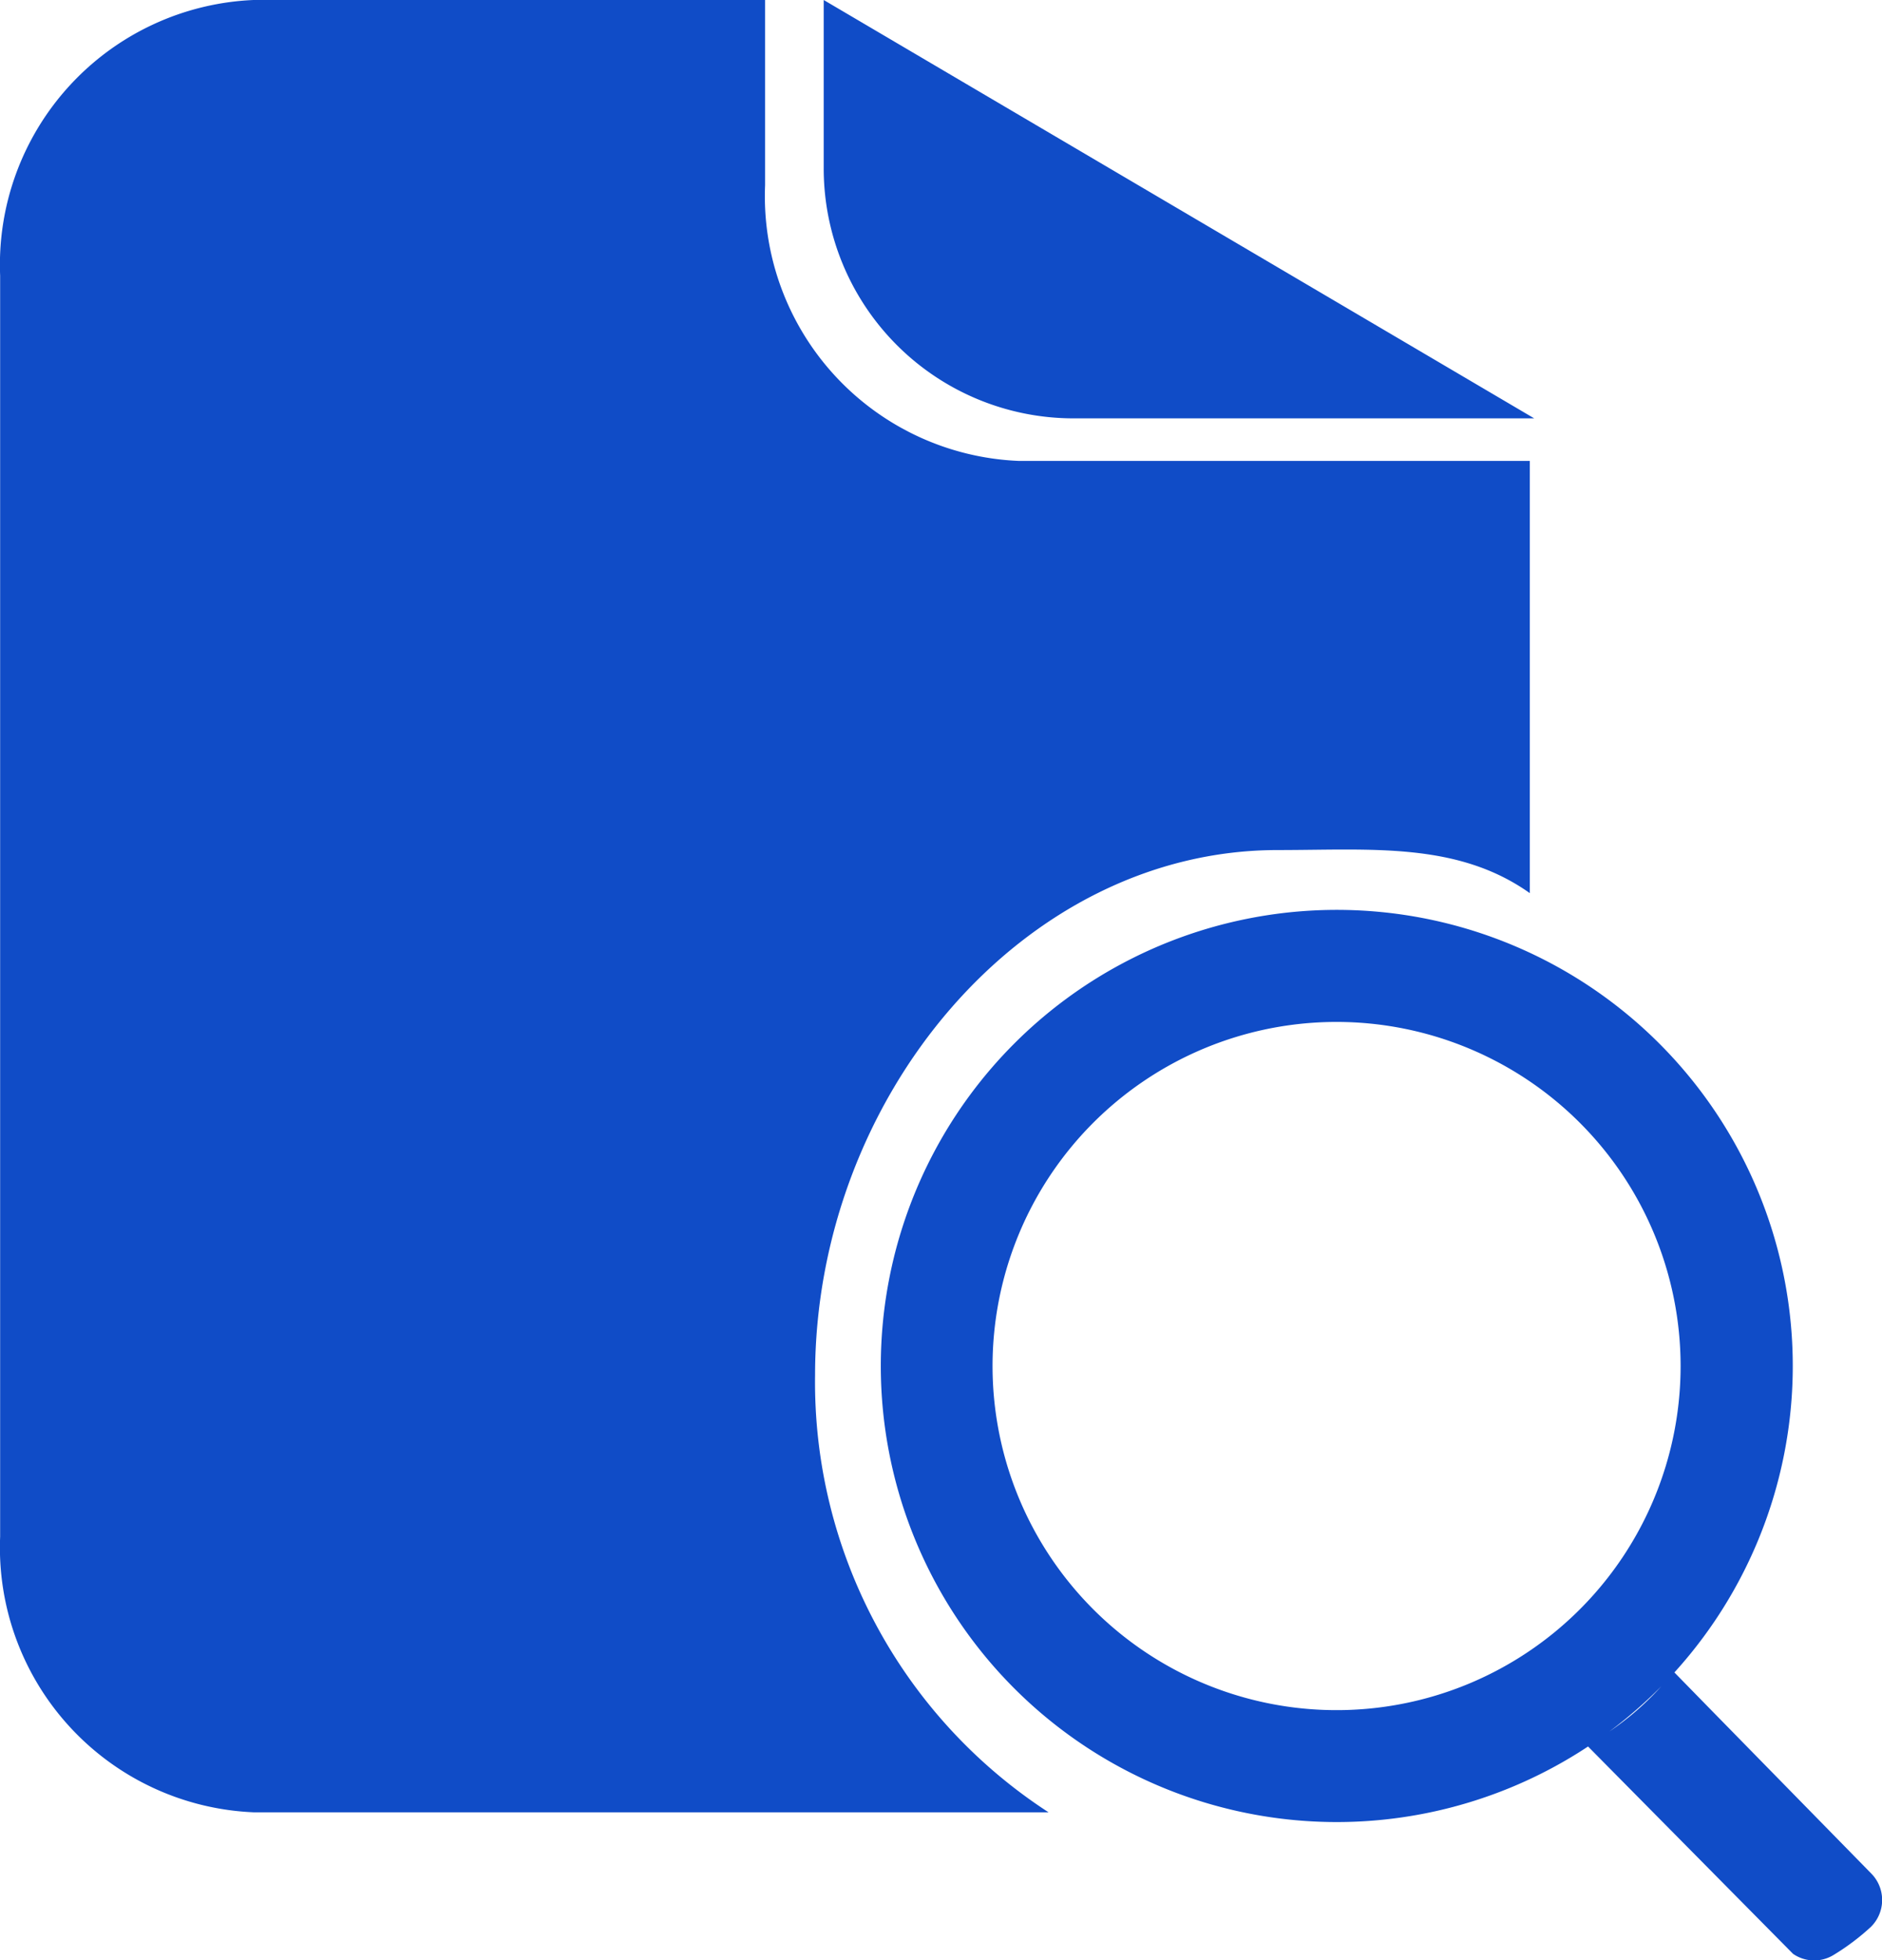 <svg xmlns="http://www.w3.org/2000/svg" width="26.997" height="28.113" viewBox="0 0 26.997 28.113">
  <path id="khj1" d="M45.413,28.021l-2.958-2.991A4.082,4.082,0,0,0,43.7,23.974l.48.491,2.351,2.4a.541.541,0,0,1,0,.768,3.35,3.35,0,0,1-.543.408A.533.533,0,0,1,45.413,28.021Zm-6.541-1.89a6.541,6.541,0,1,1,6.537-6.542,6.543,6.543,0,0,1-6.537,6.542Zm0-11.475A4.935,4.935,0,1,0,43.8,19.59a4.937,4.937,0,0,0-4.931-4.934Zm-7.488,5.068c0-3.983,2.976-7.533,6.637-7.533,1.333,0,2.575-.121,3.616.618V6.61H34.3a3.8,3.8,0,0,1-3.633-3.953V0h-7.34a3.8,3.8,0,0,0-3.633,3.953V22.038a3.8,3.8,0,0,0,3.633,3.953H34.733a7.356,7.356,0,0,1-3.349-6.267ZM35.089,6H41.7L31.508,0V2.412A3.585,3.585,0,0,0,35.089,6Z" transform="translate(-19.692)" fill="#104cc7"/>
</svg>
